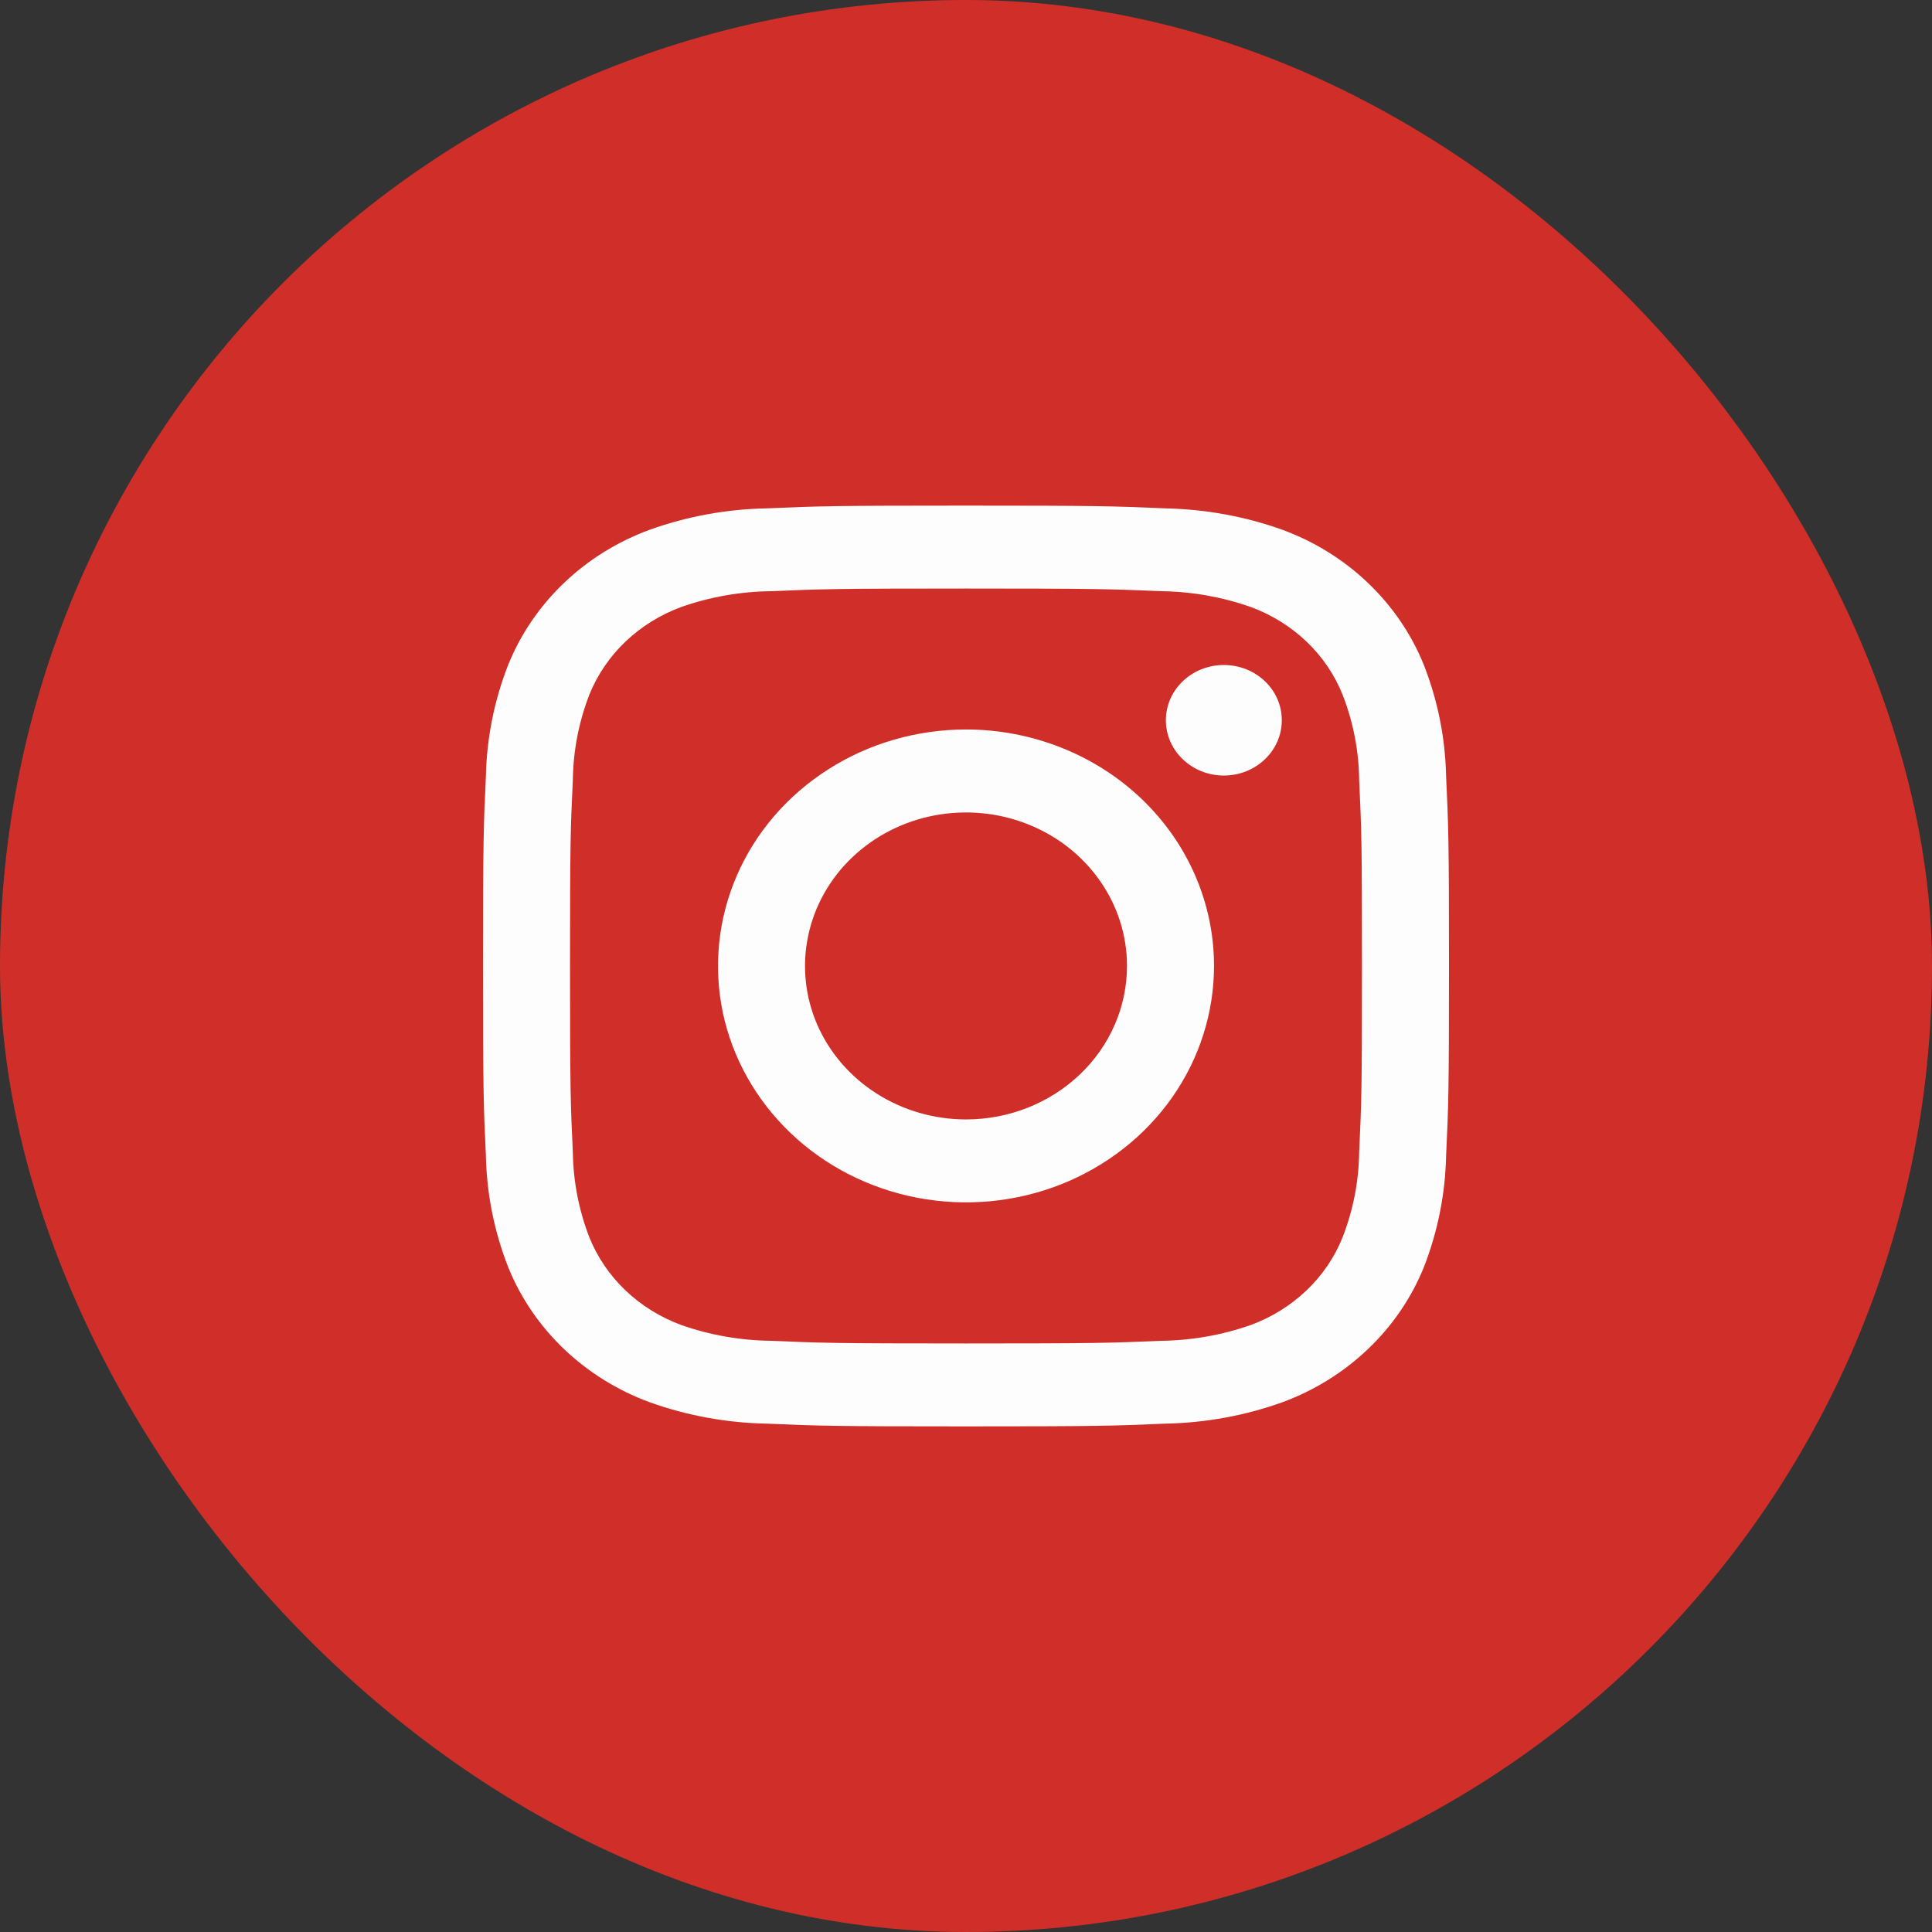 <svg width="24" height="24" viewBox="0 0 24 24" fill="none" xmlns="http://www.w3.org/2000/svg">
<rect x="0" y="0" width="24" height="24" fill="#333333" stroke="none"/>
<rect x="0.5" y="0.5" width="23" height="23" rx="11.5" fill="#CF2F28"/>
<rect x="0.5" y="0.5" width="23" height="23" rx="11.5" stroke="#CF2F28"/>
<path d="M15.203 9.634C15.601 9.634 15.923 9.326 15.923 8.947C15.923 8.568 15.601 8.261 15.203 8.261C14.805 8.261 14.483 8.568 14.483 8.947C14.483 9.326 14.805 9.634 15.203 9.634Z" fill="#FDFDFD"/>
<path d="M12 9.062C11.391 9.062 10.795 9.234 10.289 9.557C9.782 9.88 9.387 10.338 9.154 10.875C8.921 11.412 8.86 12.002 8.978 12.572C9.097 13.142 9.391 13.665 9.822 14.076C10.252 14.487 10.802 14.766 11.399 14.88C11.997 14.993 12.616 14.935 13.179 14.713C13.742 14.49 14.223 14.114 14.562 13.631C14.9 13.148 15.081 12.58 15.081 11.999C15.081 11.22 14.757 10.473 14.179 9.922C13.601 9.372 12.817 9.062 12 9.062ZM12 13.906C11.605 13.906 11.218 13.794 10.889 13.584C10.56 13.375 10.304 13.077 10.152 12.729C10.001 12.38 9.961 11.997 10.039 11.627C10.116 11.257 10.306 10.918 10.586 10.651C10.866 10.384 11.222 10.203 11.61 10.129C11.998 10.056 12.4 10.093 12.766 10.238C13.131 10.382 13.443 10.626 13.663 10.94C13.883 11.253 14 11.622 14 11.999C14 12.505 13.79 12.99 13.415 13.347C13.039 13.705 12.531 13.906 12 13.906Z" fill="#FDFDFD"/>
<path d="M12 7.311C13.602 7.311 13.792 7.317 14.425 7.344C14.805 7.349 15.182 7.415 15.539 7.541C15.797 7.636 16.032 7.782 16.229 7.969C16.425 8.156 16.578 8.38 16.677 8.627C16.81 8.967 16.88 9.326 16.884 9.689C16.913 10.292 16.919 10.473 16.919 12C16.919 13.528 16.913 13.708 16.884 14.311C16.88 14.674 16.81 15.033 16.677 15.373C16.578 15.62 16.425 15.844 16.229 16.031C16.032 16.218 15.797 16.364 15.539 16.459C15.182 16.585 14.805 16.651 14.425 16.656C13.792 16.683 13.602 16.689 12 16.689C10.398 16.689 10.208 16.683 9.575 16.656C9.195 16.651 8.818 16.585 8.461 16.459C8.203 16.364 7.968 16.218 7.771 16.031C7.575 15.844 7.422 15.62 7.322 15.373C7.19 15.033 7.121 14.674 7.116 14.311C7.087 13.708 7.081 13.527 7.081 12C7.081 10.473 7.087 10.292 7.116 9.689C7.121 9.326 7.19 8.967 7.322 8.627C7.422 8.38 7.575 8.156 7.771 7.969C7.968 7.782 8.203 7.636 8.461 7.541C8.818 7.415 9.195 7.349 9.575 7.344C10.208 7.317 10.398 7.311 12 7.311ZM12 6.281C10.37 6.281 10.166 6.287 9.526 6.315C9.028 6.324 8.536 6.414 8.07 6.581C7.671 6.728 7.309 6.952 7.007 7.241C6.705 7.529 6.469 7.874 6.315 8.254C6.14 8.698 6.046 9.168 6.036 9.642C6.007 10.252 6 10.446 6 12C6 13.554 6.007 13.748 6.036 14.358C6.046 14.833 6.14 15.302 6.315 15.746C6.469 16.126 6.705 16.471 7.007 16.759C7.309 17.047 7.671 17.272 8.07 17.419C8.536 17.586 9.029 17.676 9.527 17.685C10.166 17.713 10.37 17.719 12 17.719C13.63 17.719 13.834 17.713 14.474 17.685C14.972 17.676 15.464 17.586 15.931 17.419C16.329 17.272 16.691 17.047 16.993 16.759C17.296 16.471 17.531 16.126 17.686 15.746C17.86 15.302 17.954 14.832 17.964 14.358C17.993 13.748 18 13.554 18 12C18 10.446 17.993 10.252 17.964 9.642C17.954 9.167 17.86 8.698 17.685 8.254C17.531 7.874 17.295 7.529 16.993 7.241C16.691 6.952 16.329 6.728 15.93 6.581C15.464 6.414 14.971 6.325 14.473 6.315C13.834 6.287 13.63 6.281 12 6.281Z" fill="#FDFDFD"/>
</svg>
